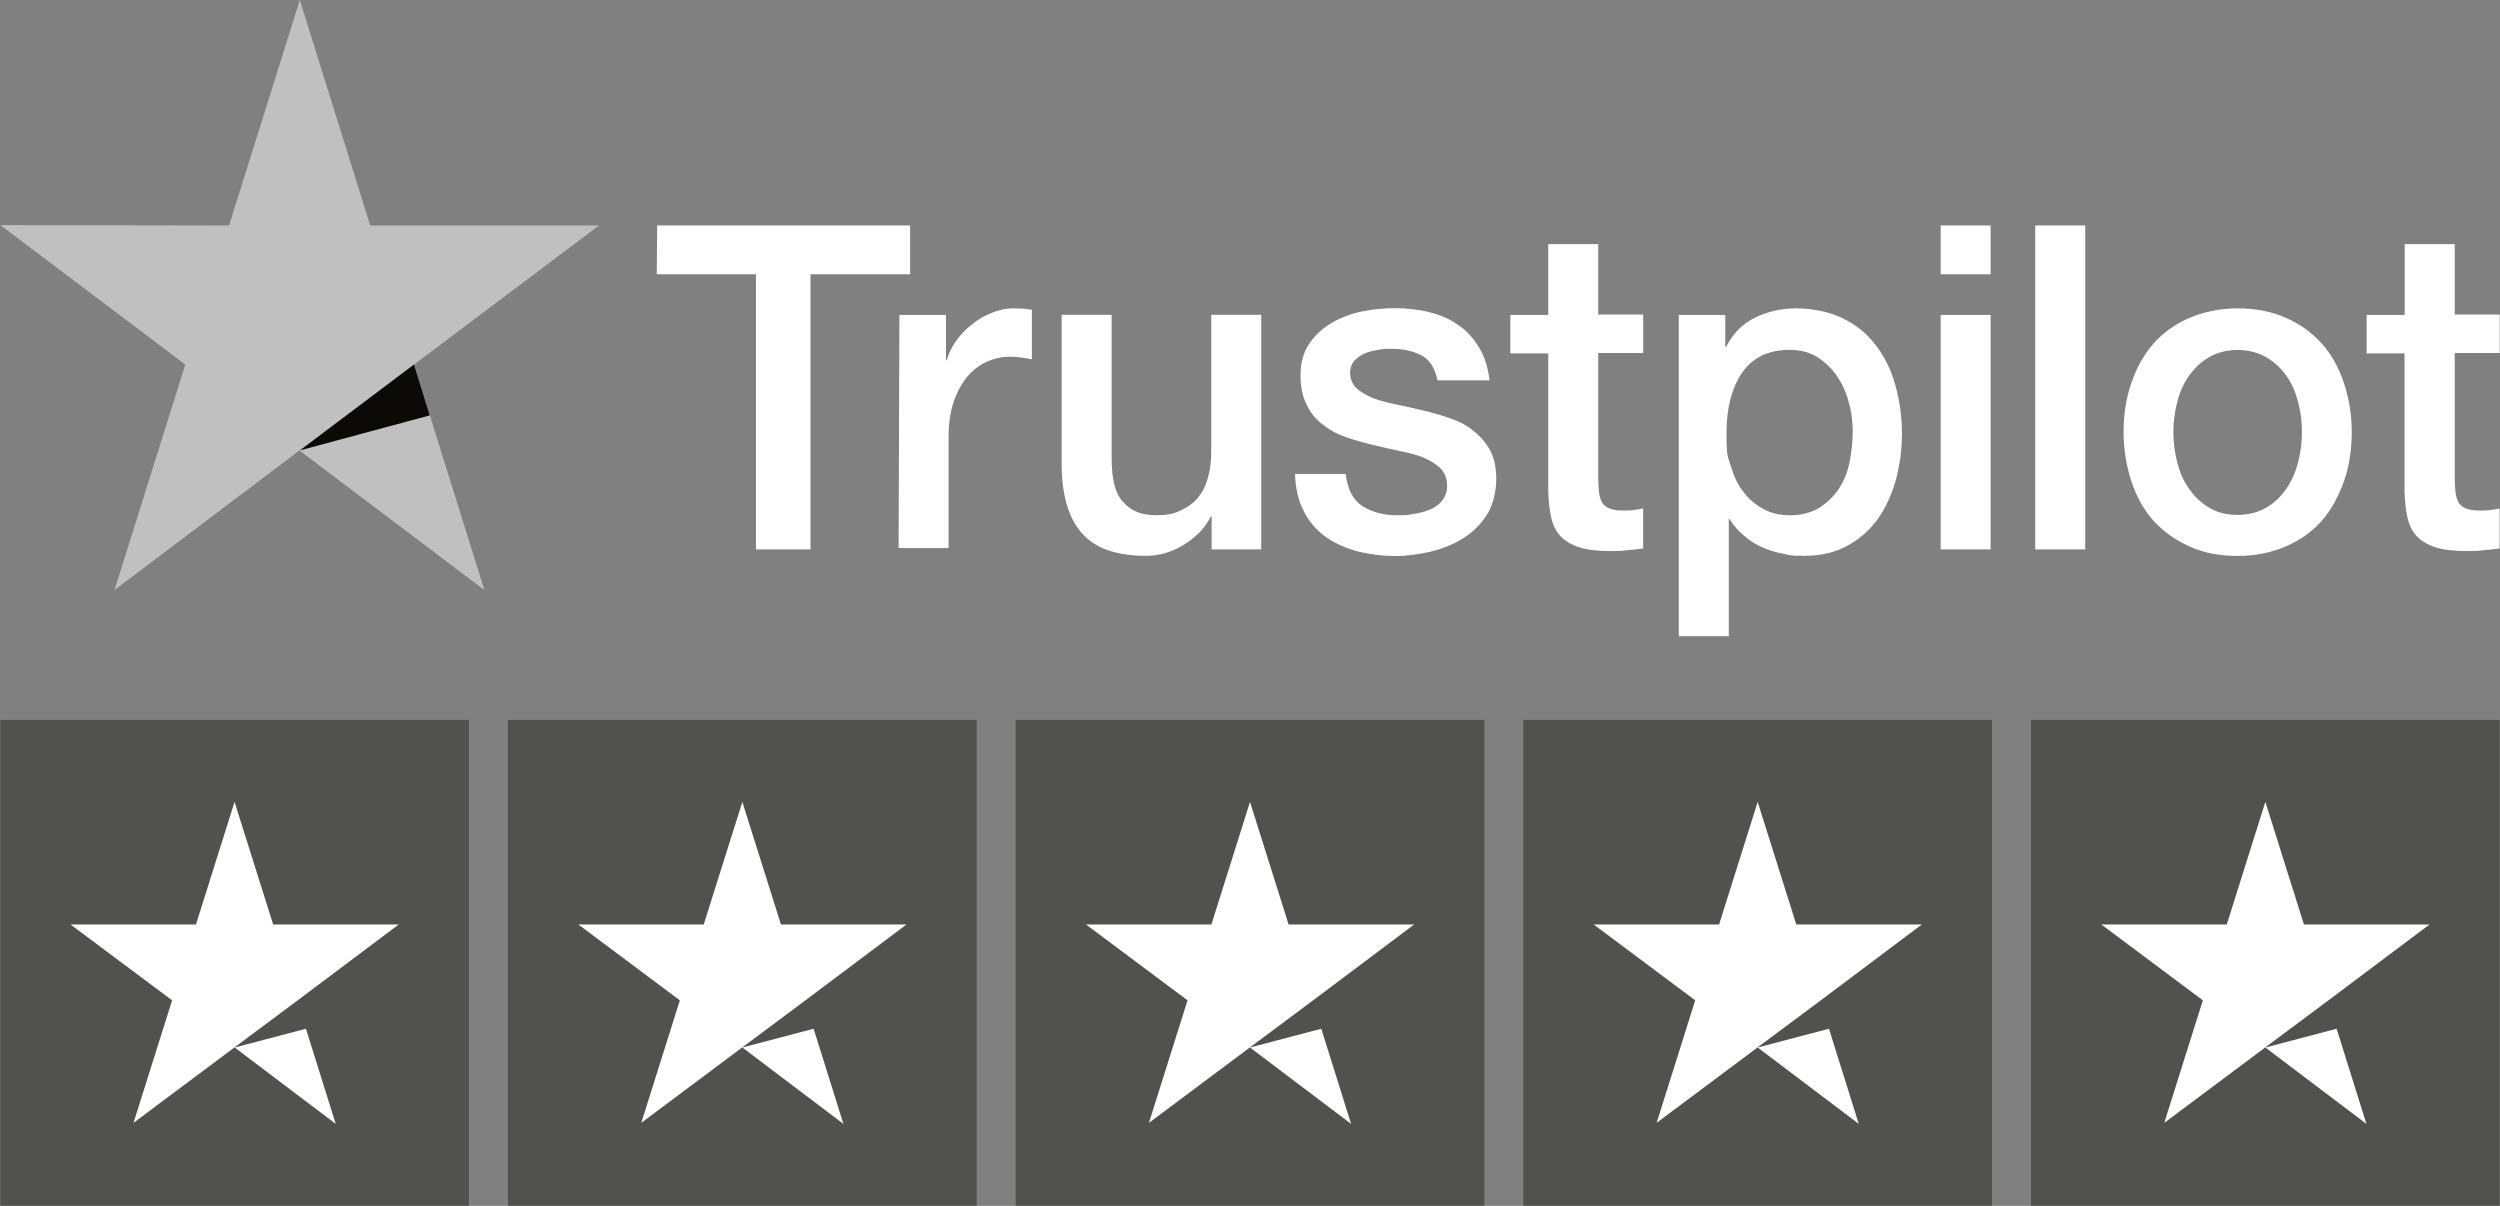 <svg width="85" height="41" viewBox="0 0 85 41" fill="none" xmlns="http://www.w3.org/2000/svg">
<rect x="0" y="0" width="85" height="41" fill="#808080" stroke="none"/>
<g clip-path="url(#clip0_9259_1635)">
<path d="M0.011 24.477H15.946V41H0.011V24.477ZM17.271 24.477H33.207V41H17.271V24.477ZM34.532 24.477H50.467V41H34.532V24.477ZM51.793 24.477H67.728V41H51.793V24.477ZM69.054 24.477H84.989V41H69.054V24.477Z" fill="#0B0A07" fill-opacity="0.4"/>
<path d="M7.979 35.615L10.402 34.977L11.415 38.212L7.979 35.615ZM13.553 31.431H9.287L7.975 27.265L6.663 31.431H2.397L5.851 34.011L4.539 38.177L7.992 35.597L10.117 34.014L13.553 31.435V31.431ZM25.24 35.615L27.663 34.977L28.676 38.212L25.24 35.615ZM30.817 31.431H26.552L25.24 27.265L23.927 31.431H19.662L23.115 34.011L21.803 38.177L25.257 35.597L27.381 34.014L30.817 31.435V31.431ZM42.5 35.615L44.924 34.977L45.937 38.212L42.5 35.615ZM48.078 31.431H43.812L42.5 27.265L41.188 31.431H36.922L40.376 34.011L39.064 38.177L42.517 35.597L44.642 34.014L48.078 31.435V31.431ZM59.761 35.615L62.185 34.977L63.198 38.212L59.761 35.615ZM65.339 31.431H61.073L59.761 27.265L58.449 31.431H54.183L57.637 34.011L56.325 38.177L59.778 35.597L61.903 34.014L65.339 31.435V31.431ZM77.022 35.615L79.445 34.977L80.458 38.212L77.022 35.615ZM82.6 31.431H78.334L77.022 27.265L75.71 31.431H71.444L74.897 34.011L73.585 38.177L77.039 35.597L79.163 34.014L82.6 31.435V31.431Z" fill="white"/>
<path d="M22.347 7.666H30.944V9.326H27.558V18.68H25.702V9.326H22.33L22.344 7.666H22.347ZM30.576 10.707H32.164V12.248H32.191C32.249 12.029 32.347 11.821 32.49 11.617C32.633 11.412 32.803 11.218 33.014 11.06C33.211 10.883 33.438 10.75 33.693 10.647C33.935 10.545 34.19 10.485 34.445 10.485C34.7 10.485 34.785 10.499 34.856 10.499C34.927 10.514 35.012 10.528 35.084 10.528V12.216C34.971 12.188 34.842 12.174 34.717 12.156C34.591 12.142 34.475 12.128 34.349 12.128C34.067 12.128 33.799 12.188 33.54 12.304C33.282 12.42 33.071 12.596 32.874 12.819C32.691 13.055 32.534 13.333 32.422 13.671C32.31 14.01 32.252 14.405 32.252 14.845V18.634H30.553L30.58 10.704L30.576 10.707ZM42.868 18.68H41.195V17.562H41.168C40.957 17.975 40.645 18.281 40.233 18.532C39.822 18.782 39.397 18.898 38.972 18.898C37.966 18.898 37.232 18.648 36.776 18.119C36.324 17.605 36.096 16.812 36.096 15.768V10.704H37.796V15.592C37.796 16.297 37.922 16.798 38.194 17.076C38.449 17.369 38.816 17.517 39.285 17.517C39.754 17.517 39.938 17.457 40.175 17.34C40.417 17.224 40.614 17.076 40.757 16.886C40.913 16.695 41.012 16.459 41.083 16.195C41.154 15.931 41.182 15.638 41.182 15.328V10.704H42.881V18.676H42.868V18.68ZM45.757 16.124C45.815 16.639 45.998 16.991 46.325 17.21C46.651 17.414 47.048 17.52 47.501 17.52C47.953 17.52 47.84 17.506 48.038 17.478C48.235 17.45 48.435 17.404 48.605 17.33C48.789 17.256 48.932 17.154 49.044 17.006C49.156 16.858 49.214 16.681 49.2 16.463C49.187 16.244 49.115 16.05 48.959 15.906C48.802 15.761 48.619 15.656 48.391 15.553C48.163 15.465 47.895 15.391 47.599 15.335C47.3 15.275 47.004 15.204 46.692 15.13C46.379 15.056 46.07 14.968 45.77 14.866C45.471 14.764 45.22 14.63 44.978 14.44C44.751 14.264 44.553 14.041 44.428 13.763C44.285 13.485 44.217 13.16 44.217 12.752C44.217 12.343 44.316 11.959 44.53 11.666C44.727 11.373 44.995 11.137 45.308 10.961C45.621 10.785 45.974 10.651 46.355 10.58C46.736 10.506 47.106 10.478 47.446 10.478C47.786 10.478 48.225 10.521 48.578 10.609C48.932 10.697 49.272 10.827 49.554 11.035C49.853 11.225 50.091 11.49 50.278 11.8C50.475 12.11 50.59 12.491 50.645 12.931H48.874C48.789 12.505 48.605 12.226 48.323 12.078C48.024 11.93 47.701 11.86 47.317 11.86C46.933 11.86 47.048 11.874 46.892 11.888C46.722 11.916 46.579 11.948 46.426 12.004C46.284 12.064 46.158 12.152 46.059 12.255C45.961 12.357 45.903 12.505 45.903 12.681C45.903 12.857 45.974 13.062 46.114 13.196C46.257 13.326 46.44 13.432 46.681 13.534C46.909 13.622 47.178 13.696 47.473 13.752C47.769 13.809 48.082 13.883 48.395 13.957C48.707 14.031 49.003 14.119 49.302 14.221C49.601 14.323 49.87 14.457 50.094 14.648C50.322 14.824 50.519 15.046 50.662 15.307C50.804 15.571 50.873 15.909 50.873 16.29C50.873 16.671 50.774 17.157 50.56 17.495C50.349 17.82 50.077 18.098 49.751 18.302C49.425 18.507 49.044 18.655 48.646 18.757C48.235 18.845 47.837 18.905 47.443 18.905C47.048 18.905 46.508 18.845 46.097 18.729C45.685 18.613 45.318 18.436 45.019 18.214C44.72 17.978 44.482 17.7 44.312 17.347C44.142 17.009 44.044 16.597 44.03 16.114H45.743V16.128H45.757V16.124ZM51.352 10.707H52.64V8.3H54.34V10.693H55.869V12.001H54.34V16.258C54.34 16.449 54.353 16.597 54.367 16.741C54.38 16.872 54.425 16.991 54.465 17.079C54.523 17.168 54.608 17.242 54.707 17.284C54.819 17.326 54.962 17.358 55.159 17.358C55.356 17.358 55.4 17.358 55.512 17.344C55.624 17.33 55.754 17.316 55.866 17.284V18.648C55.682 18.676 55.499 18.69 55.315 18.708C55.132 18.736 54.962 18.736 54.764 18.736C54.312 18.736 53.956 18.694 53.687 18.606C53.419 18.517 53.204 18.387 53.051 18.225C52.895 18.049 52.796 17.844 52.739 17.594C52.681 17.344 52.654 17.037 52.64 16.713V12.015H51.352V10.679V10.707ZM57.059 10.707H58.66V11.793H58.687C58.928 11.324 59.255 11 59.68 10.795C60.105 10.591 60.557 10.485 61.066 10.485C61.576 10.485 62.198 10.588 62.654 10.824C63.106 11.042 63.477 11.338 63.772 11.733C64.071 12.114 64.296 12.572 64.438 13.083C64.581 13.594 64.666 14.154 64.666 14.729C64.666 15.303 64.595 15.786 64.469 16.287C64.326 16.787 64.129 17.242 63.861 17.622C63.592 18.003 63.252 18.313 62.827 18.546C62.402 18.782 61.92 18.898 61.355 18.898C60.791 18.898 60.859 18.87 60.618 18.824C60.377 18.782 60.135 18.708 59.911 18.606C59.683 18.503 59.472 18.369 59.289 18.207C59.092 18.045 58.935 17.855 58.806 17.651H58.779V21.63H57.079V10.704H57.066L57.059 10.707ZM62.994 14.7C62.994 14.348 62.953 13.996 62.851 13.657C62.766 13.319 62.623 13.026 62.44 12.762C62.256 12.498 62.028 12.293 61.773 12.131C61.505 11.969 61.192 11.895 60.852 11.895C60.145 11.895 59.605 12.145 59.238 12.66C58.884 13.174 58.701 13.865 58.701 14.715C58.701 15.564 58.742 15.493 58.843 15.832C58.945 16.17 59.071 16.463 59.268 16.713C59.452 16.963 59.68 17.154 59.948 17.302C60.217 17.45 60.516 17.52 60.869 17.52C61.223 17.52 61.576 17.432 61.845 17.27C62.113 17.108 62.328 16.889 62.511 16.639C62.681 16.375 62.81 16.082 62.878 15.744C62.95 15.391 62.99 15.053 62.99 14.7H62.994ZM65.982 7.666H67.681V9.326H65.982V7.666ZM65.982 10.707H67.681V18.68H65.982V10.707ZM69.197 7.666H70.897V18.68H69.197V7.666ZM76.08 18.902C75.472 18.902 74.918 18.799 74.439 18.577C73.956 18.359 73.562 18.077 73.222 17.71C72.895 17.344 72.641 16.889 72.471 16.375C72.301 15.86 72.202 15.289 72.202 14.686C72.202 14.084 72.287 13.527 72.471 13.012C72.641 12.498 72.895 12.057 73.222 11.677C73.548 11.31 73.959 11.018 74.439 10.809C74.921 10.605 75.472 10.485 76.08 10.485C76.689 10.485 77.243 10.588 77.722 10.809C78.205 11.014 78.599 11.31 78.939 11.677C79.265 12.043 79.52 12.498 79.69 13.012C79.86 13.527 79.959 14.084 79.959 14.686C79.959 15.289 79.874 15.86 79.69 16.375C79.507 16.889 79.265 17.33 78.939 17.71C78.613 18.077 78.201 18.369 77.722 18.577C77.24 18.782 76.702 18.902 76.08 18.902ZM76.08 17.506C76.448 17.506 76.787 17.418 77.059 17.256C77.341 17.094 77.556 16.875 77.739 16.611C77.923 16.346 78.052 16.04 78.137 15.716C78.222 15.377 78.266 15.039 78.266 14.686C78.266 14.334 78.225 14.01 78.137 13.675C78.052 13.337 77.926 13.044 77.739 12.78C77.552 12.515 77.328 12.311 77.059 12.149C76.777 11.987 76.451 11.899 76.08 11.899C75.71 11.899 75.373 11.987 75.102 12.149C74.819 12.311 74.605 12.53 74.422 12.78C74.238 13.044 74.109 13.337 74.024 13.675C73.939 14.013 73.895 14.352 73.895 14.686C73.895 15.021 73.936 15.377 74.024 15.716C74.109 16.054 74.235 16.346 74.422 16.611C74.605 16.875 74.833 17.094 75.102 17.256C75.384 17.432 75.71 17.506 76.08 17.506ZM80.472 10.707H81.76V8.3H83.46V10.693H84.99V12.001H83.46V16.258C83.46 16.449 83.474 16.597 83.487 16.741C83.501 16.872 83.545 16.991 83.586 17.079C83.644 17.168 83.728 17.242 83.827 17.284C83.939 17.326 84.082 17.358 84.279 17.358C84.476 17.358 84.52 17.358 84.633 17.344C84.745 17.33 84.874 17.316 84.986 17.284V18.648C84.803 18.676 84.619 18.69 84.432 18.708C84.249 18.736 84.079 18.736 83.878 18.736C83.426 18.736 83.069 18.694 82.8 18.606C82.532 18.517 82.318 18.387 82.165 18.225C82.008 18.049 81.91 17.844 81.852 17.594C81.794 17.344 81.767 17.037 81.754 16.713V12.015H80.465V10.679V10.707H80.472Z" fill="white"/>
<path d="M20.365 7.666H12.588L10.194 0L7.788 7.666L0.011 7.652L6.299 12.396L3.893 20.061L10.181 15.317L16.469 20.061L14.076 12.396L20.365 7.666Z" fill="white" fill-opacity="0.5"/>
<path d="M14.613 14.126L14.076 12.392L10.194 15.314L14.613 14.123V14.126Z" fill="#0B0A07"/>
</g>
<defs>
<clipPath id="clip0_9259_1635">
<rect width="85" height="41" fill="white"/>
</clipPath>
</defs>
</svg>

